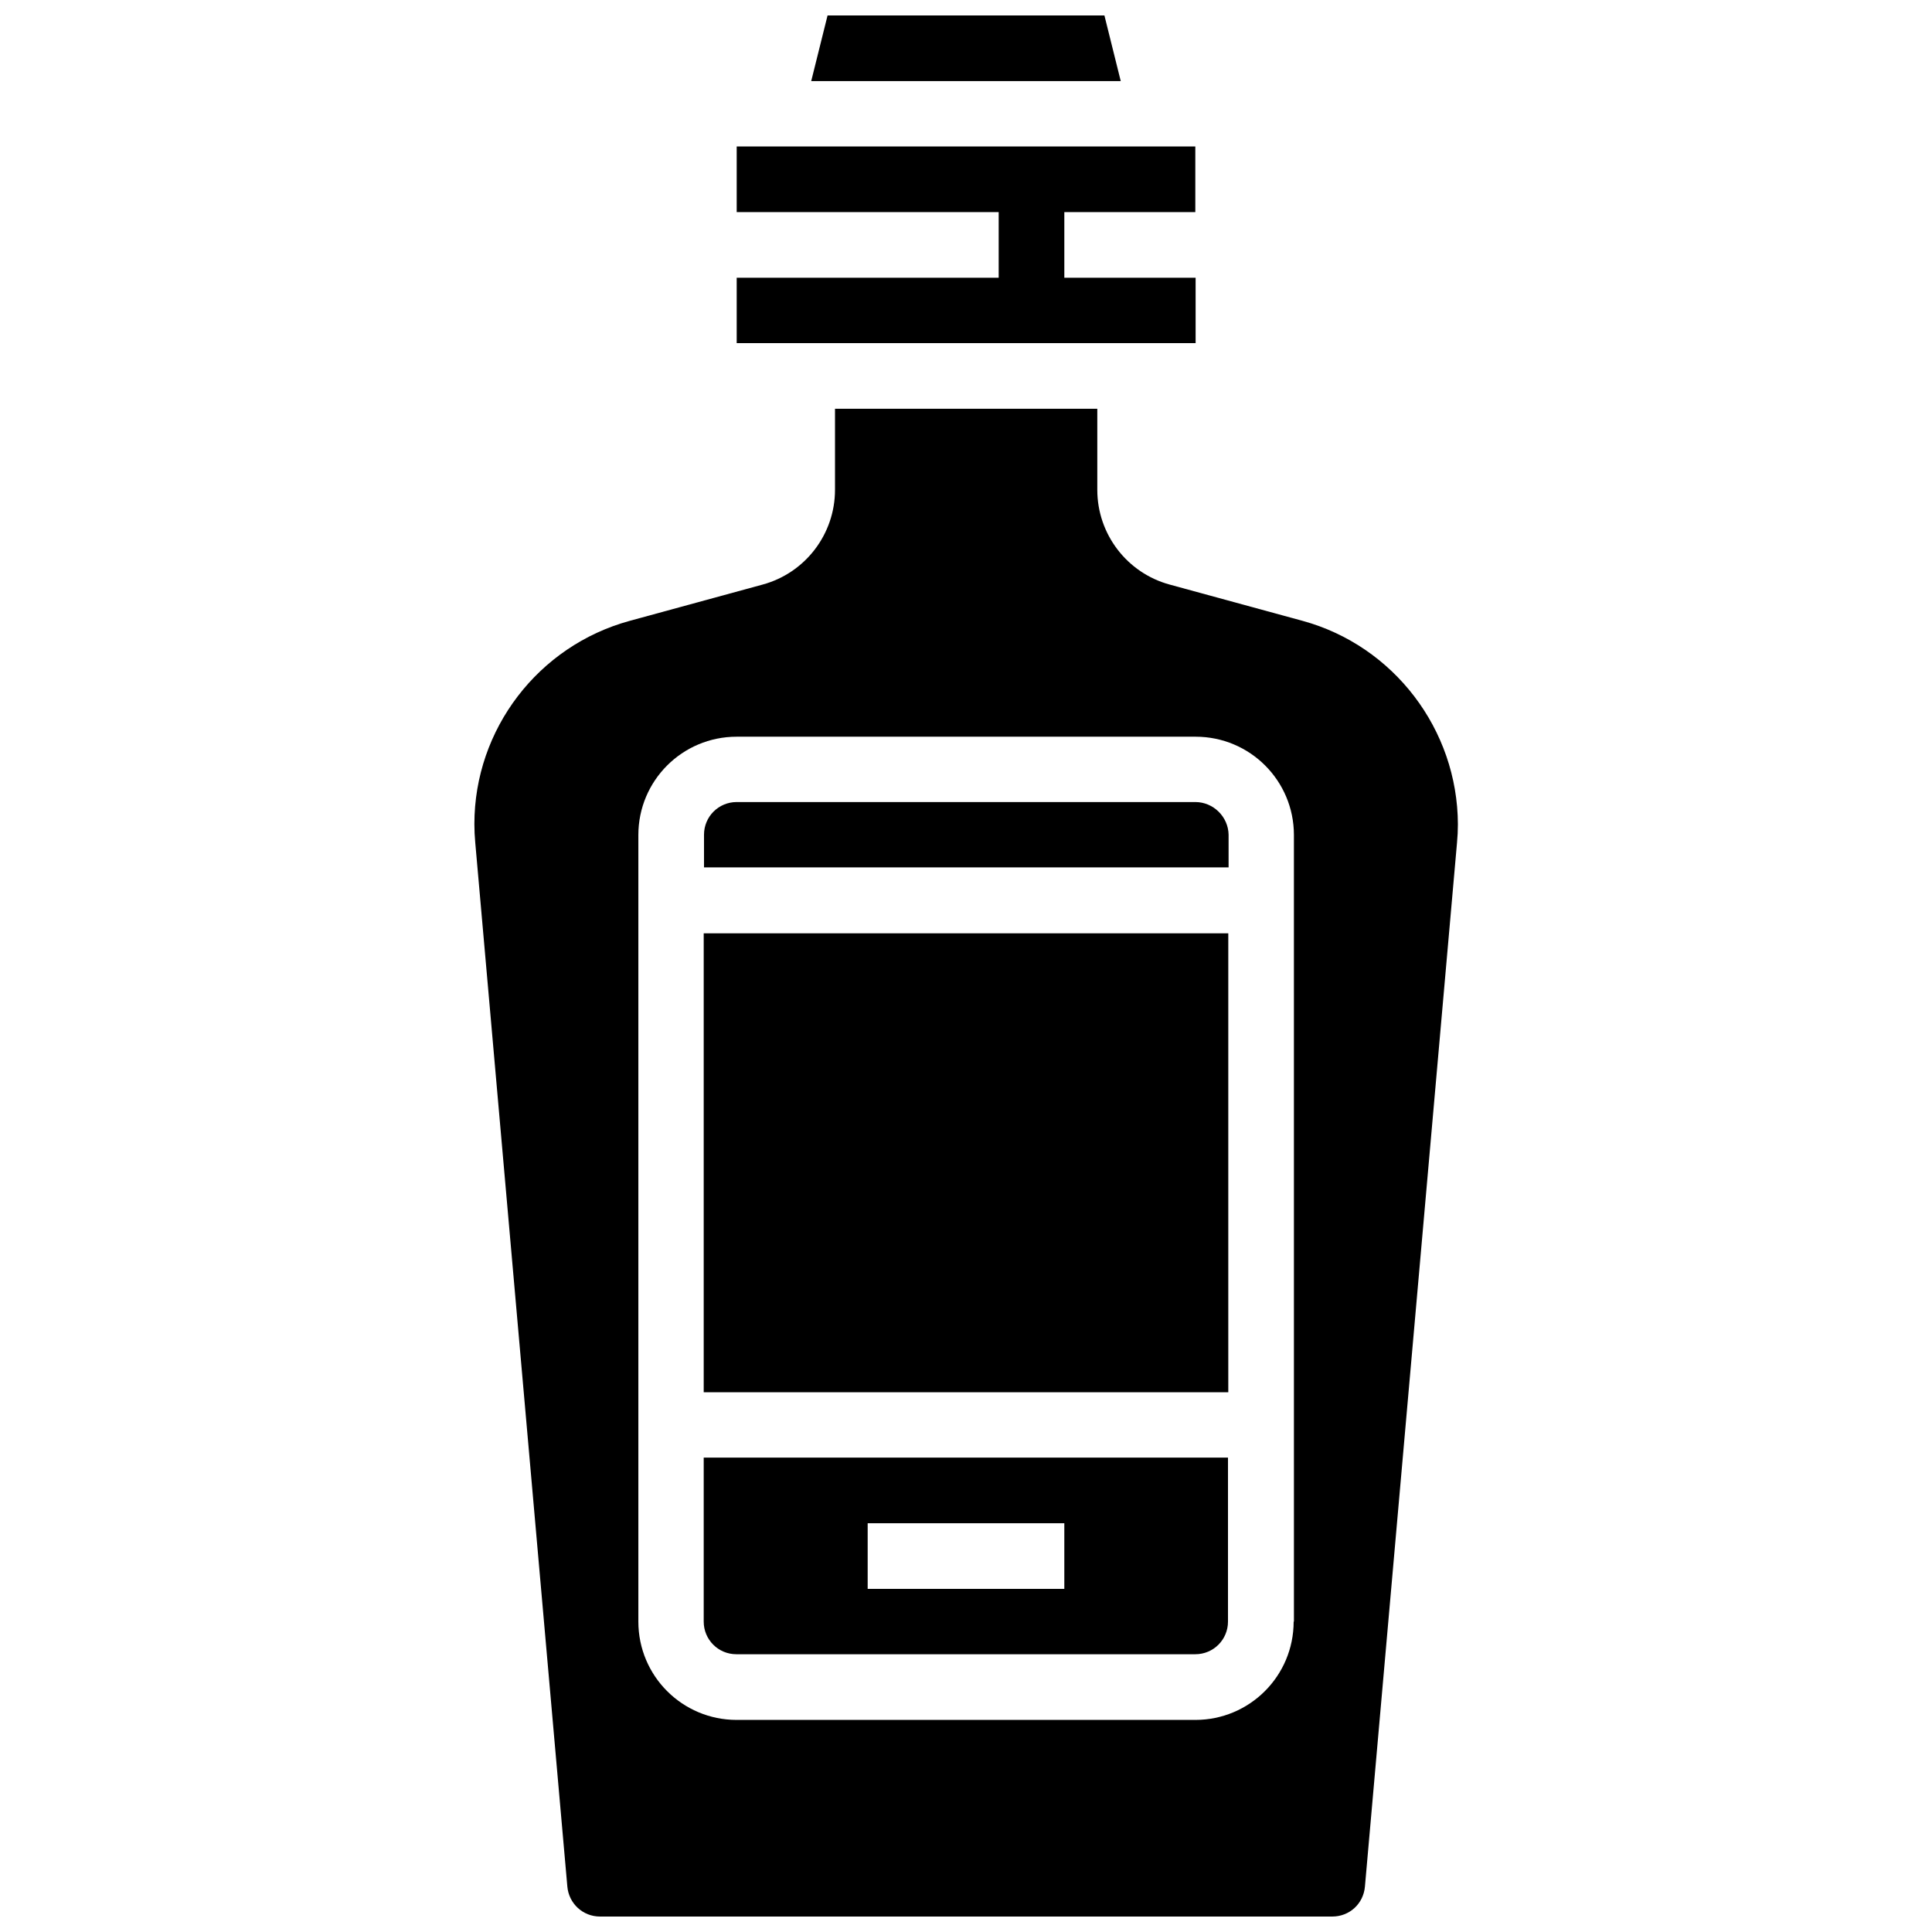 <?xml version="1.0" encoding="UTF-8"?>
<!-- Uploaded to: ICON Repo, www.svgrepo.com, Generator: ICON Repo Mixer Tools -->
<svg width="800px" height="800px" version="1.1" viewBox="144 144 512 512" xmlns="http://www.w3.org/2000/svg">
 <defs>
  <clipPath id="b">
   <path d="m358 148.09h84v17.906h-84z"/>
  </clipPath>
  <clipPath id="a">
   <path d="m269 252h262v399.9h-262z"/>
  </clipPath>
 </defs>
 <path d="m330.49 573.73c0 4.801 3.856 8.66 8.66 8.66h121.62c4.801 0 8.66-3.856 8.66-8.66v-43.453h-138.94zm43.453-26.059h52.113v17.398h-52.113z"/>
 <g clip-path="url(#b)">
  <path d="m436.68 148.09h-73.367l-4.332 17.398h82.027z"/>
 </g>
 <path d="m460.85 217.61h-34.793v-17.398h34.715v-17.398h-121.54v17.398h69.43v17.398h-69.43v17.316h121.62z"/>
 <path d="m460.77 356.55h-121.54c-4.801 0-8.66 3.856-8.66 8.66v8.66h139.02v-8.66c-0.078-4.727-4.012-8.66-8.816-8.66z"/>
 <g clip-path="url(#a)">
  <path d="m489.19 308.53-35.188-9.605c-11.336-3.07-19.207-13.383-19.207-25.113v-21.492h-69.512v21.492c0 11.73-7.871 22.043-19.207 25.113l-35.188 9.605c-24.246 6.613-41.172 28.734-41.172 53.844 0 1.652 0.078 3.305 0.234 4.961l24.402 276.62c0.395 4.488 4.094 7.949 8.66 7.949h194.05c4.566 0 8.266-3.387 8.66-7.949l24.402-276.62c0.156-1.652 0.234-3.227 0.234-4.879-0.074-25.117-17-47.316-41.168-53.926zm-2.359 265.21c0 14.406-11.652 26.055-26.055 26.055h-121.55c-14.406 0-26.055-11.652-26.055-26.055v-208.45c0-14.406 11.652-26.055 26.055-26.055h121.62c14.406 0 26.055 11.652 26.055 26.055l0.004 208.45z"/>
 </g>
 <path d="m330.49 391.34h139.02v121.62h-139.02z"/>
</svg>